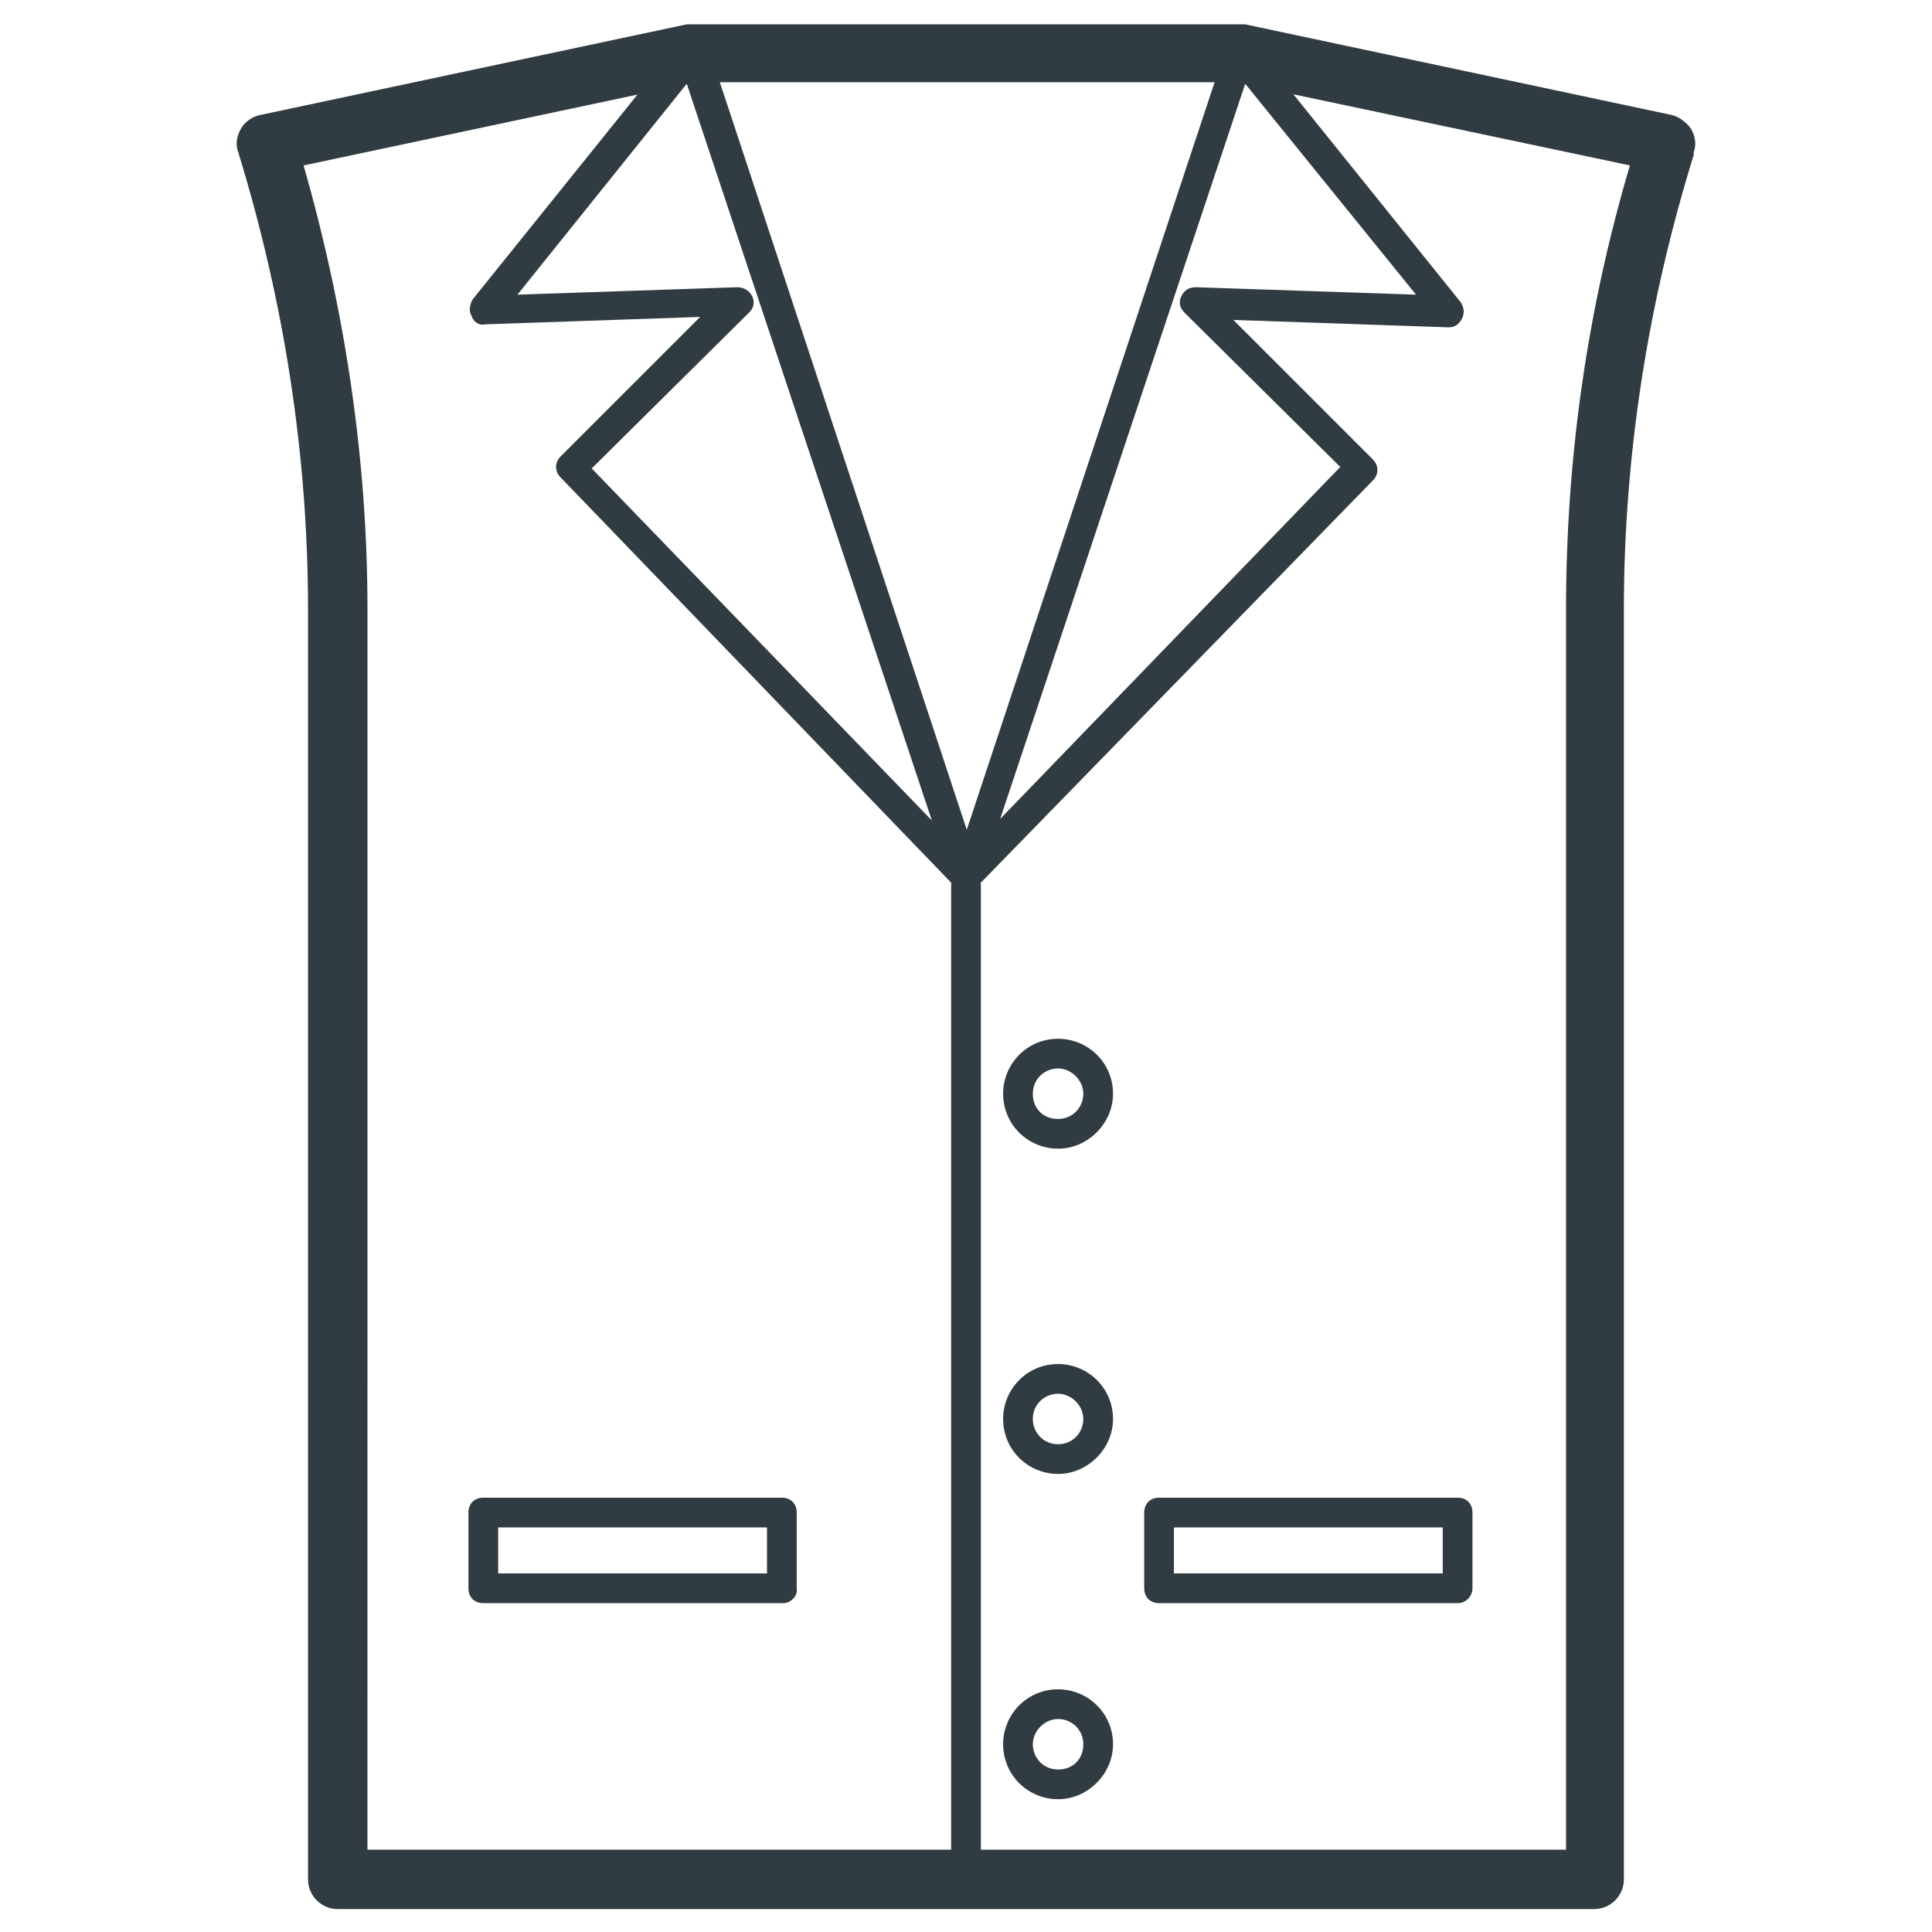 <?xml version="1.0" encoding="UTF-8"?>
<!-- Uploaded to: SVG Repo, www.svgrepo.com, Generator: SVG Repo Mixer Tools -->
<svg width="800px" height="800px" version="1.1" viewBox="144 144 512 512" xmlns="http://www.w3.org/2000/svg">
 <g fill="#303c42">
  <path d="m566.49 649.93h-332.99c-4.328 0-7.871-3.543-7.871-7.871v-336.53c0-40.934-6.297-81.477-18.5-121.23-0.789-1.969-0.395-4.328 0.789-6.297 1.18-1.969 3.148-3.148 5.117-3.543l112.96-24.008h1.574 144.84 1.574l112.96 24.008c1.969 0.395 3.938 1.969 5.117 3.543 1.18 1.969 1.574 4.328 0.789 6.297l-0.004 0.789c-12.203 39.359-18.5 79.902-18.5 120.44v336.53c0 4.332-3.543 7.871-7.871 7.871zm-325.11-15.742h317.64l-0.004-328.66c0-39.754 5.512-79.113 16.926-117.69l-104.3-22.043h-143.27l-103.91 22.043c11.02 38.574 16.926 77.934 16.926 117.69z"/>
  <path d="m400 380.32c-1.18 0-1.969-0.395-2.754-1.18l-104.7-108.64c-1.574-1.574-1.574-3.938 0-5.512l37-37-57.07 1.969c-1.574 0.395-3.148-0.789-3.543-2.363-0.789-1.18-0.395-3.148 0.395-4.328l55.105-68.488c0.789-1.18 2.363-1.574 3.938-1.574 1.574 0.395 2.754 1.18 3.148 2.754l72.414 219.24c0.395 1.574 0 3.543-1.574 4.723-0.785 0.395-1.574 0.395-2.359 0.395zm-99.188-112.18 90.133 93.285-64.945-195.23-44.867 55.891 58.254-1.969c1.574 0 3.148 0.789 3.938 2.363 0.789 1.574 0.395 3.148-0.789 4.328z"/>
  <path d="m400 380.32c-0.789 0-1.574 0-1.969-0.395-1.574-0.789-2.363-2.754-1.574-4.723l72.422-218.45c0.395-1.18 1.574-2.363 3.148-2.754 1.574-0.395 2.754 0.395 3.938 1.574l55.105 68.488c0.789 1.18 1.18 2.754 0.395 4.328-0.789 1.574-1.969 2.363-3.543 2.363l-57.07-1.969 37 37c1.574 1.574 1.574 3.938 0 5.512l-105.1 107.84c-0.789 0.789-1.969 1.184-2.754 1.184zm73.996-214.12-64.945 194.83 90.133-93.285-41.324-40.934c-1.18-1.18-1.574-2.754-0.789-4.328 0.789-1.574 1.969-2.363 3.938-2.363l58.254 1.969z"/>
  <path d="m400 646c-2.363 0-3.938-1.574-3.938-3.938v-263.32c0-2.363 1.574-3.938 3.938-3.938s3.938 1.574 3.938 3.938v263.32c-0.004 2.363-1.578 3.938-3.938 3.938z"/>
  <path d="m351.59 568.85h-79.508c-2.363 0-3.938-1.574-3.938-3.938v-20.074c0-2.363 1.574-3.938 3.938-3.938h79.113c2.363 0 3.938 1.574 3.938 3.938v20.074c0.395 1.973-1.574 3.938-3.543 3.938zm-75.57-7.871h71.242v-12.203l-71.242 0.004z"/>
  <path d="m530.28 568.85h-79.113c-2.363 0-3.938-1.574-3.938-3.938v-20.074c0-2.363 1.574-3.938 3.938-3.938h79.113c2.363 0 3.938 1.574 3.938 3.938v20.074c-0.004 1.973-1.578 3.938-3.938 3.938zm-75.18-7.871h71.242v-12.203l-71.242 0.004z"/>
  <path d="m424.4 448.41c-7.871 0-14.562-6.297-14.562-14.562 0-7.871 6.297-14.562 14.562-14.562 7.871 0 14.562 6.297 14.562 14.562 0 7.871-6.691 14.562-14.562 14.562zm0-21.254c-3.543 0-6.691 2.754-6.691 6.691s2.754 6.691 6.691 6.691 6.691-3.148 6.691-6.691c0-3.543-3.148-6.691-6.691-6.691z"/>
  <path d="m424.4 534.61c-7.871 0-14.562-6.297-14.562-14.562 0-7.871 6.297-14.562 14.562-14.562 7.871 0 14.562 6.297 14.562 14.562 0 7.871-6.691 14.562-14.562 14.562zm0-21.254c-3.543 0-6.691 2.754-6.691 6.691 0 3.543 2.754 6.691 6.691 6.691s6.691-3.148 6.691-6.691-3.148-6.691-6.691-6.691z"/>
  <path d="m424.4 620.81c-7.871 0-14.562-6.297-14.562-14.562 0-7.871 6.297-14.562 14.562-14.562 7.871 0 14.562 6.297 14.562 14.562 0 7.871-6.691 14.562-14.562 14.562zm0-21.254c-3.543 0-6.691 3.148-6.691 6.691 0 3.543 2.754 6.691 6.691 6.691s6.691-2.754 6.691-6.691-3.148-6.691-6.691-6.691z"/>
 </g>
</svg>